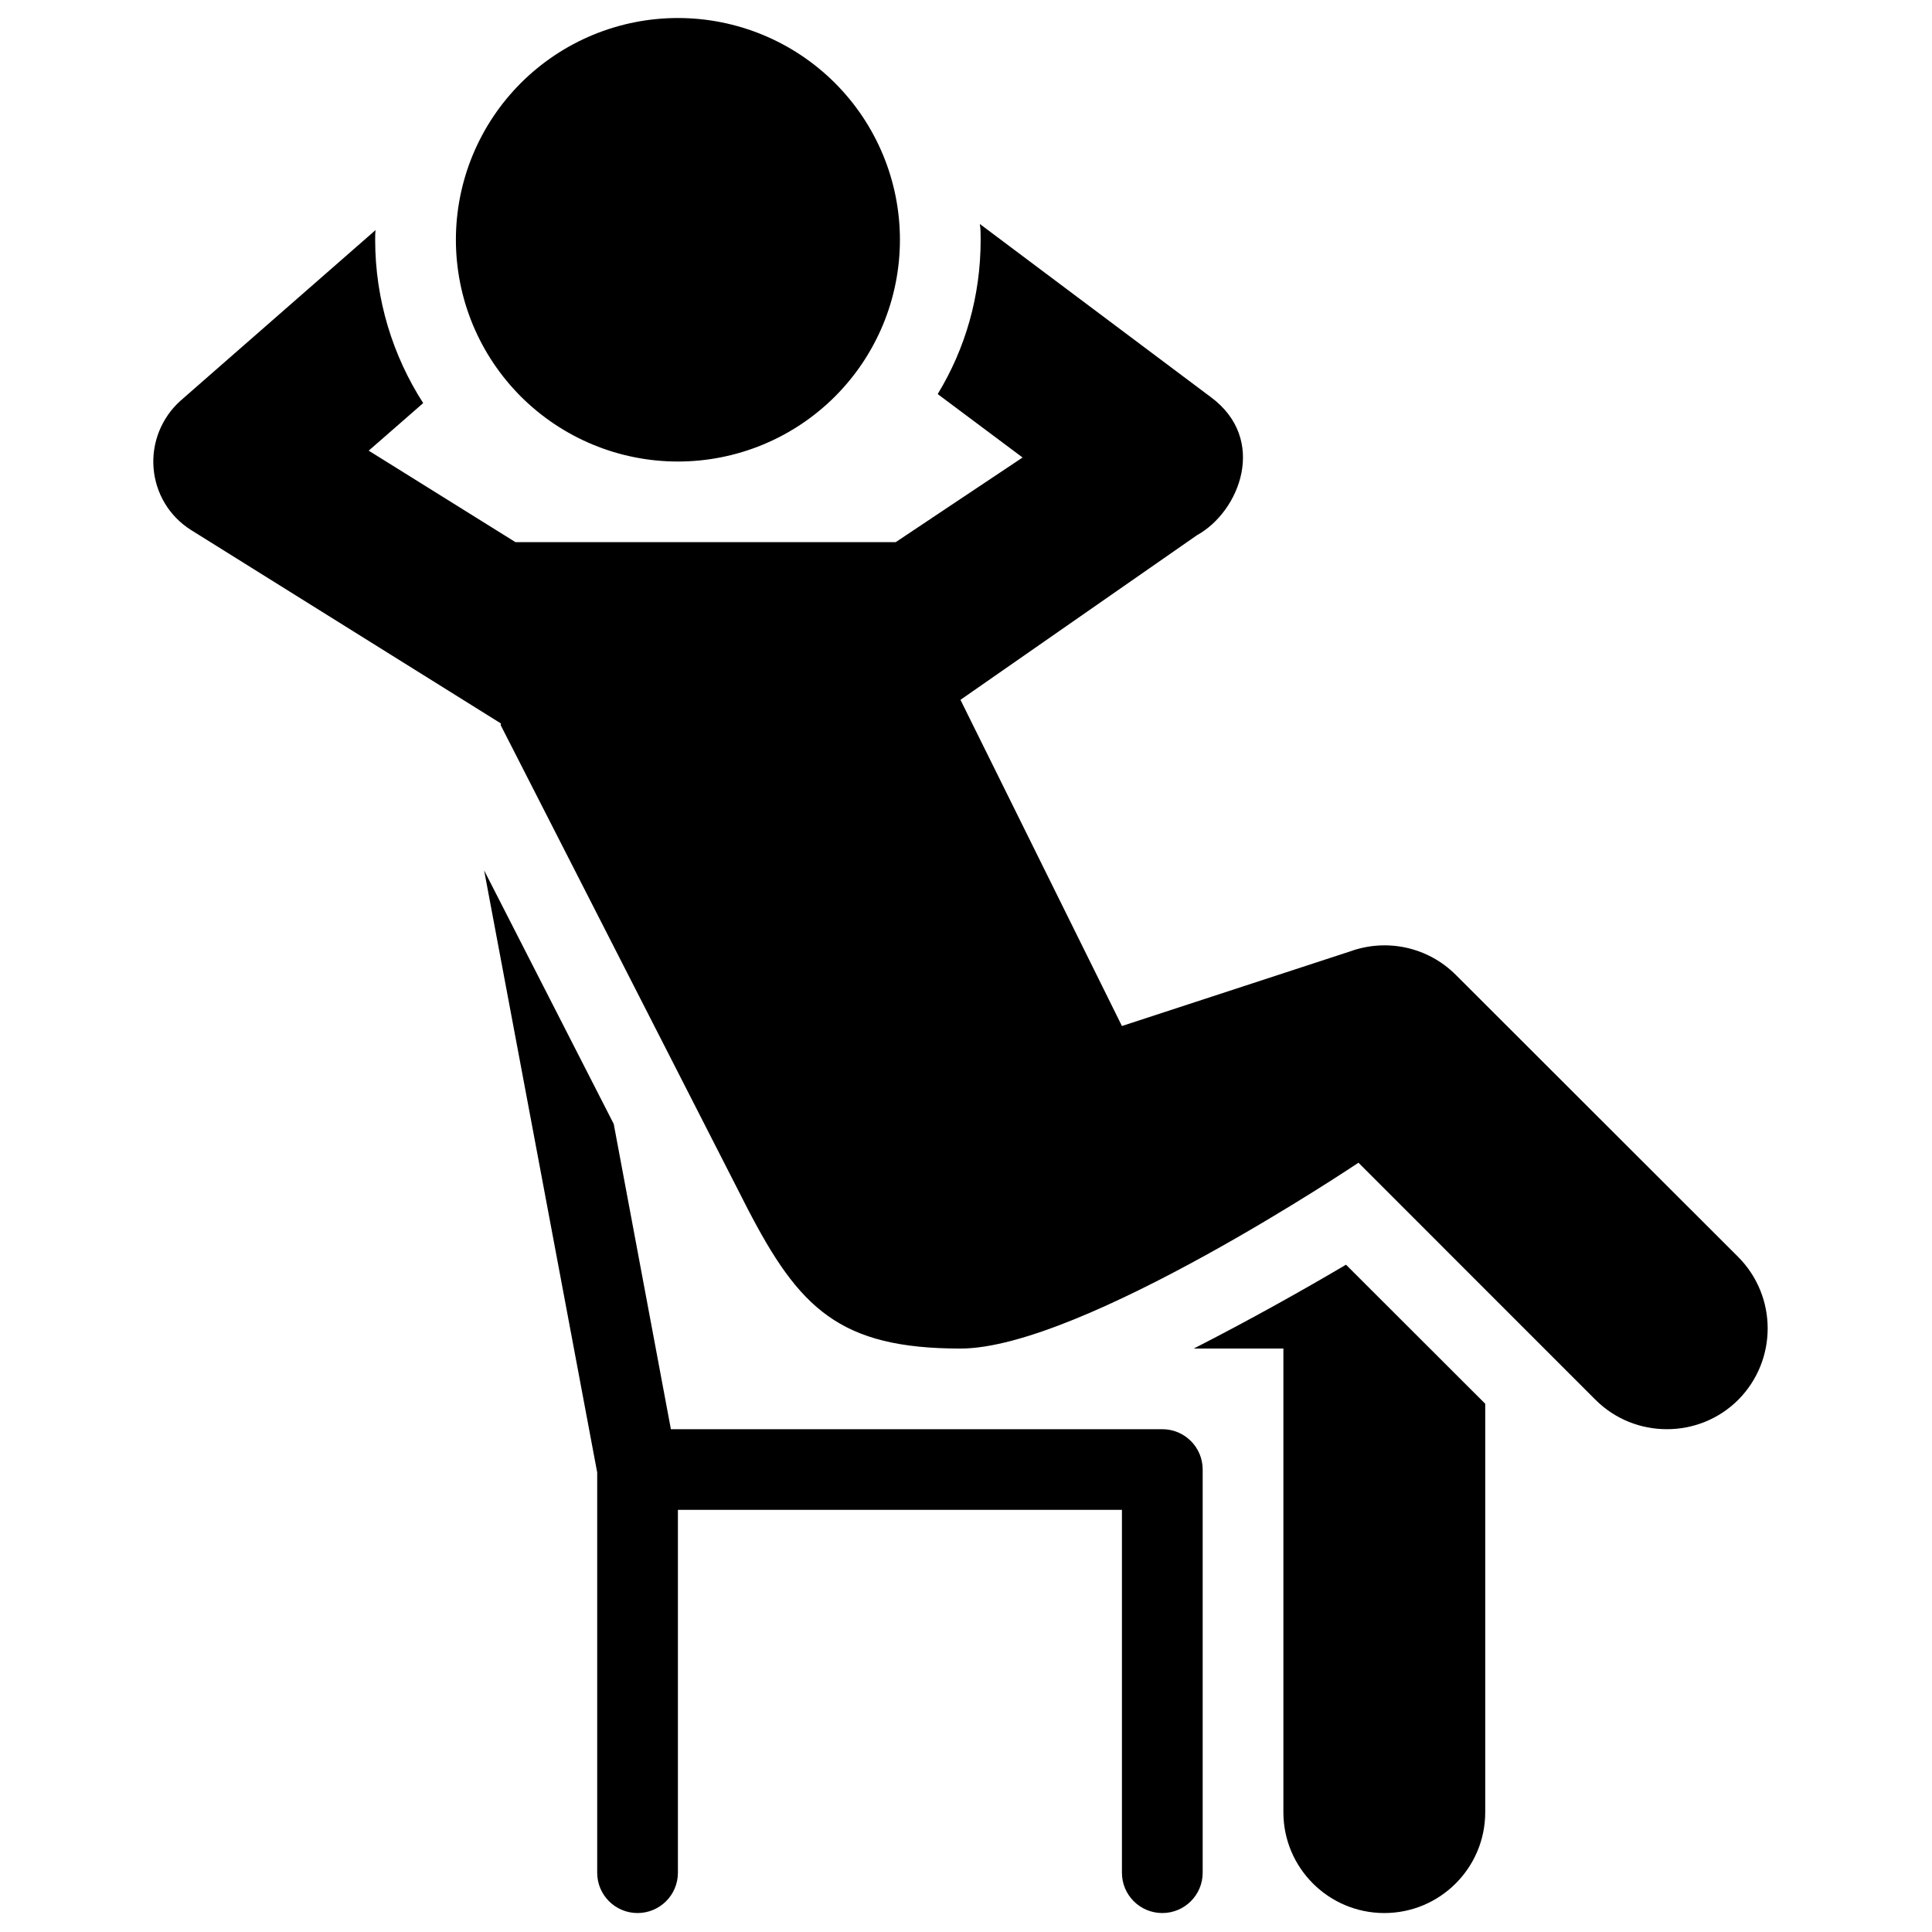 <svg xmlns="http://www.w3.org/2000/svg" xmlns:xlink="http://www.w3.org/1999/xlink" width="500" zoomAndPan="magnify" viewBox="0 0 375 375" height="500" preserveAspectRatio="xMidYMid meet" version="1.0"><defs><clipPath id="53fdc0cab0"><path d="M 29.727 3 L 344 3 L 344 372 L 29.727 372 Z M 29.727 3 " clip-rule="nonzero"/></clipPath></defs><g clip-path="url(#53fdc0cab0)"><path fill="#000000" d="M 131.582 3.496 C 130.172 3.496 128.762 3.566 127.359 3.703 C 125.953 3.84 124.559 4.047 123.176 4.324 C 121.789 4.598 120.422 4.941 119.074 5.348 C 117.723 5.758 116.395 6.234 115.09 6.773 C 113.789 7.312 112.512 7.914 111.27 8.578 C 110.023 9.242 108.816 9.965 107.641 10.75 C 106.469 11.531 105.336 12.371 104.246 13.266 C 103.152 14.16 102.109 15.105 101.109 16.102 C 100.113 17.098 99.168 18.145 98.27 19.234 C 97.375 20.32 96.535 21.453 95.754 22.625 C 94.969 23.797 94.242 25.004 93.578 26.25 C 92.914 27.492 92.309 28.766 91.77 30.066 C 91.23 31.371 90.754 32.695 90.344 34.043 C 89.934 35.395 89.594 36.758 89.316 38.141 C 89.043 39.523 88.836 40.918 88.695 42.32 C 88.559 43.723 88.488 45.129 88.488 46.539 C 88.488 47.949 88.559 49.355 88.695 50.758 C 88.836 52.16 89.043 53.555 89.316 54.938 C 89.594 56.32 89.934 57.684 90.344 59.035 C 90.754 60.383 91.23 61.707 91.77 63.012 C 92.309 64.312 92.914 65.586 93.578 66.828 C 94.242 68.074 94.969 69.281 95.754 70.453 C 96.535 71.625 97.375 72.754 98.27 73.844 C 99.168 74.934 100.113 75.977 101.109 76.977 C 102.109 77.973 103.152 78.918 104.246 79.812 C 105.336 80.707 106.469 81.543 107.641 82.328 C 108.816 83.109 110.023 83.836 111.27 84.5 C 112.512 85.164 113.789 85.766 115.09 86.305 C 116.395 86.844 117.723 87.32 119.074 87.73 C 120.422 88.137 121.789 88.48 123.176 88.754 C 124.559 89.031 125.953 89.238 127.359 89.375 C 128.762 89.512 130.172 89.582 131.582 89.582 C 132.992 89.582 134.402 89.512 135.805 89.375 C 137.211 89.238 138.605 89.031 139.988 88.754 C 141.375 88.48 142.742 88.137 144.09 87.73 C 145.441 87.32 146.77 86.844 148.074 86.305 C 149.375 85.766 150.652 85.164 151.895 84.5 C 153.141 83.836 154.348 83.109 155.523 82.328 C 156.695 81.543 157.828 80.707 158.918 79.812 C 160.012 78.918 161.055 77.973 162.055 76.977 C 163.051 75.977 163.996 74.934 164.895 73.844 C 165.789 72.754 166.629 71.625 167.414 70.453 C 168.195 69.281 168.922 68.074 169.586 66.828 C 170.25 65.586 170.855 64.312 171.395 63.012 C 171.934 61.707 172.41 60.383 172.82 59.035 C 173.23 57.684 173.57 56.32 173.848 54.938 C 174.121 53.555 174.328 52.16 174.469 50.758 C 174.605 49.355 174.676 47.949 174.676 46.539 C 174.676 45.129 174.605 43.723 174.469 42.32 C 174.328 40.918 174.121 39.523 173.848 38.141 C 173.57 36.758 173.23 35.395 172.82 34.043 C 172.41 32.695 171.934 31.371 171.395 30.066 C 170.855 28.766 170.25 27.492 169.586 26.25 C 168.922 25.004 168.195 23.797 167.414 22.625 C 166.629 21.453 165.789 20.32 164.895 19.234 C 163.996 18.145 163.051 17.098 162.055 16.102 C 161.055 15.105 160.012 14.16 158.918 13.266 C 157.828 12.371 156.695 11.531 155.523 10.75 C 154.348 9.965 153.141 9.242 151.895 8.578 C 150.652 7.914 149.375 7.312 148.074 6.773 C 146.77 6.234 145.441 5.758 144.09 5.348 C 142.742 4.941 141.375 4.598 139.988 4.324 C 138.605 4.047 137.211 3.84 135.805 3.703 C 134.402 3.566 132.992 3.496 131.582 3.496 Z M 190.191 43.48 C 190.348 44.5 190.344 45.52 190.344 46.539 C 190.344 57.496 187.363 67.672 182.035 76.438 L 182.066 76.453 C 182.059 76.469 182.051 76.496 182.035 76.512 L 198.484 88.801 L 173.848 105.234 L 100.059 105.234 L 71.566 87.473 L 82.141 78.242 C 76.262 69.082 72.82 58.199 72.82 46.539 C 72.82 45.914 72.816 45.285 72.895 44.66 L 35.051 77.766 C 31.371 81.055 29.41 85.906 29.805 90.836 C 30.195 95.766 32.855 100.219 37.086 102.879 L 97.227 140.422 L 97.195 140.773 L 145.062 234.516 C 155.094 253.926 162.922 261.754 186.426 261.754 C 209.934 261.754 263.676 225.684 263.676 225.684 L 309.676 271.691 C 313.516 275.523 318.523 277.406 323.539 277.406 C 328.555 277.406 333.562 275.523 337.402 271.691 C 345.004 264.02 345.004 251.664 337.402 243.992 L 282.559 189.211 C 277.152 183.812 269.168 182.09 262.039 184.672 L 217.766 199.148 L 186.426 135.836 L 232.32 103.891 C 240.641 99.312 246.133 85.266 234.996 77.062 Z M 93.969 168.941 L 115.914 285.797 L 115.914 363.492 C 115.914 367.82 119.422 371.32 123.746 371.32 C 128.07 371.32 131.582 367.82 131.582 363.492 L 131.582 293.059 L 217.766 293.059 L 217.766 363.492 C 217.766 367.82 221.27 371.32 225.602 371.32 C 229.934 371.32 233.438 367.82 233.438 363.492 L 233.438 285.234 C 233.438 280.906 229.934 277.406 225.602 277.406 L 130.219 277.406 L 119.125 218.16 Z M 261.258 245.477 C 253.188 250.25 242.598 256.199 231.707 261.754 L 249.105 261.754 L 249.105 351.754 C 249.105 362.555 257.883 371.32 268.695 371.32 C 279.508 371.32 288.281 362.555 288.281 351.754 L 288.281 272.469 Z M 261.258 245.477 " fill-opacity="1" fill-rule="nonzero"/></g></svg>